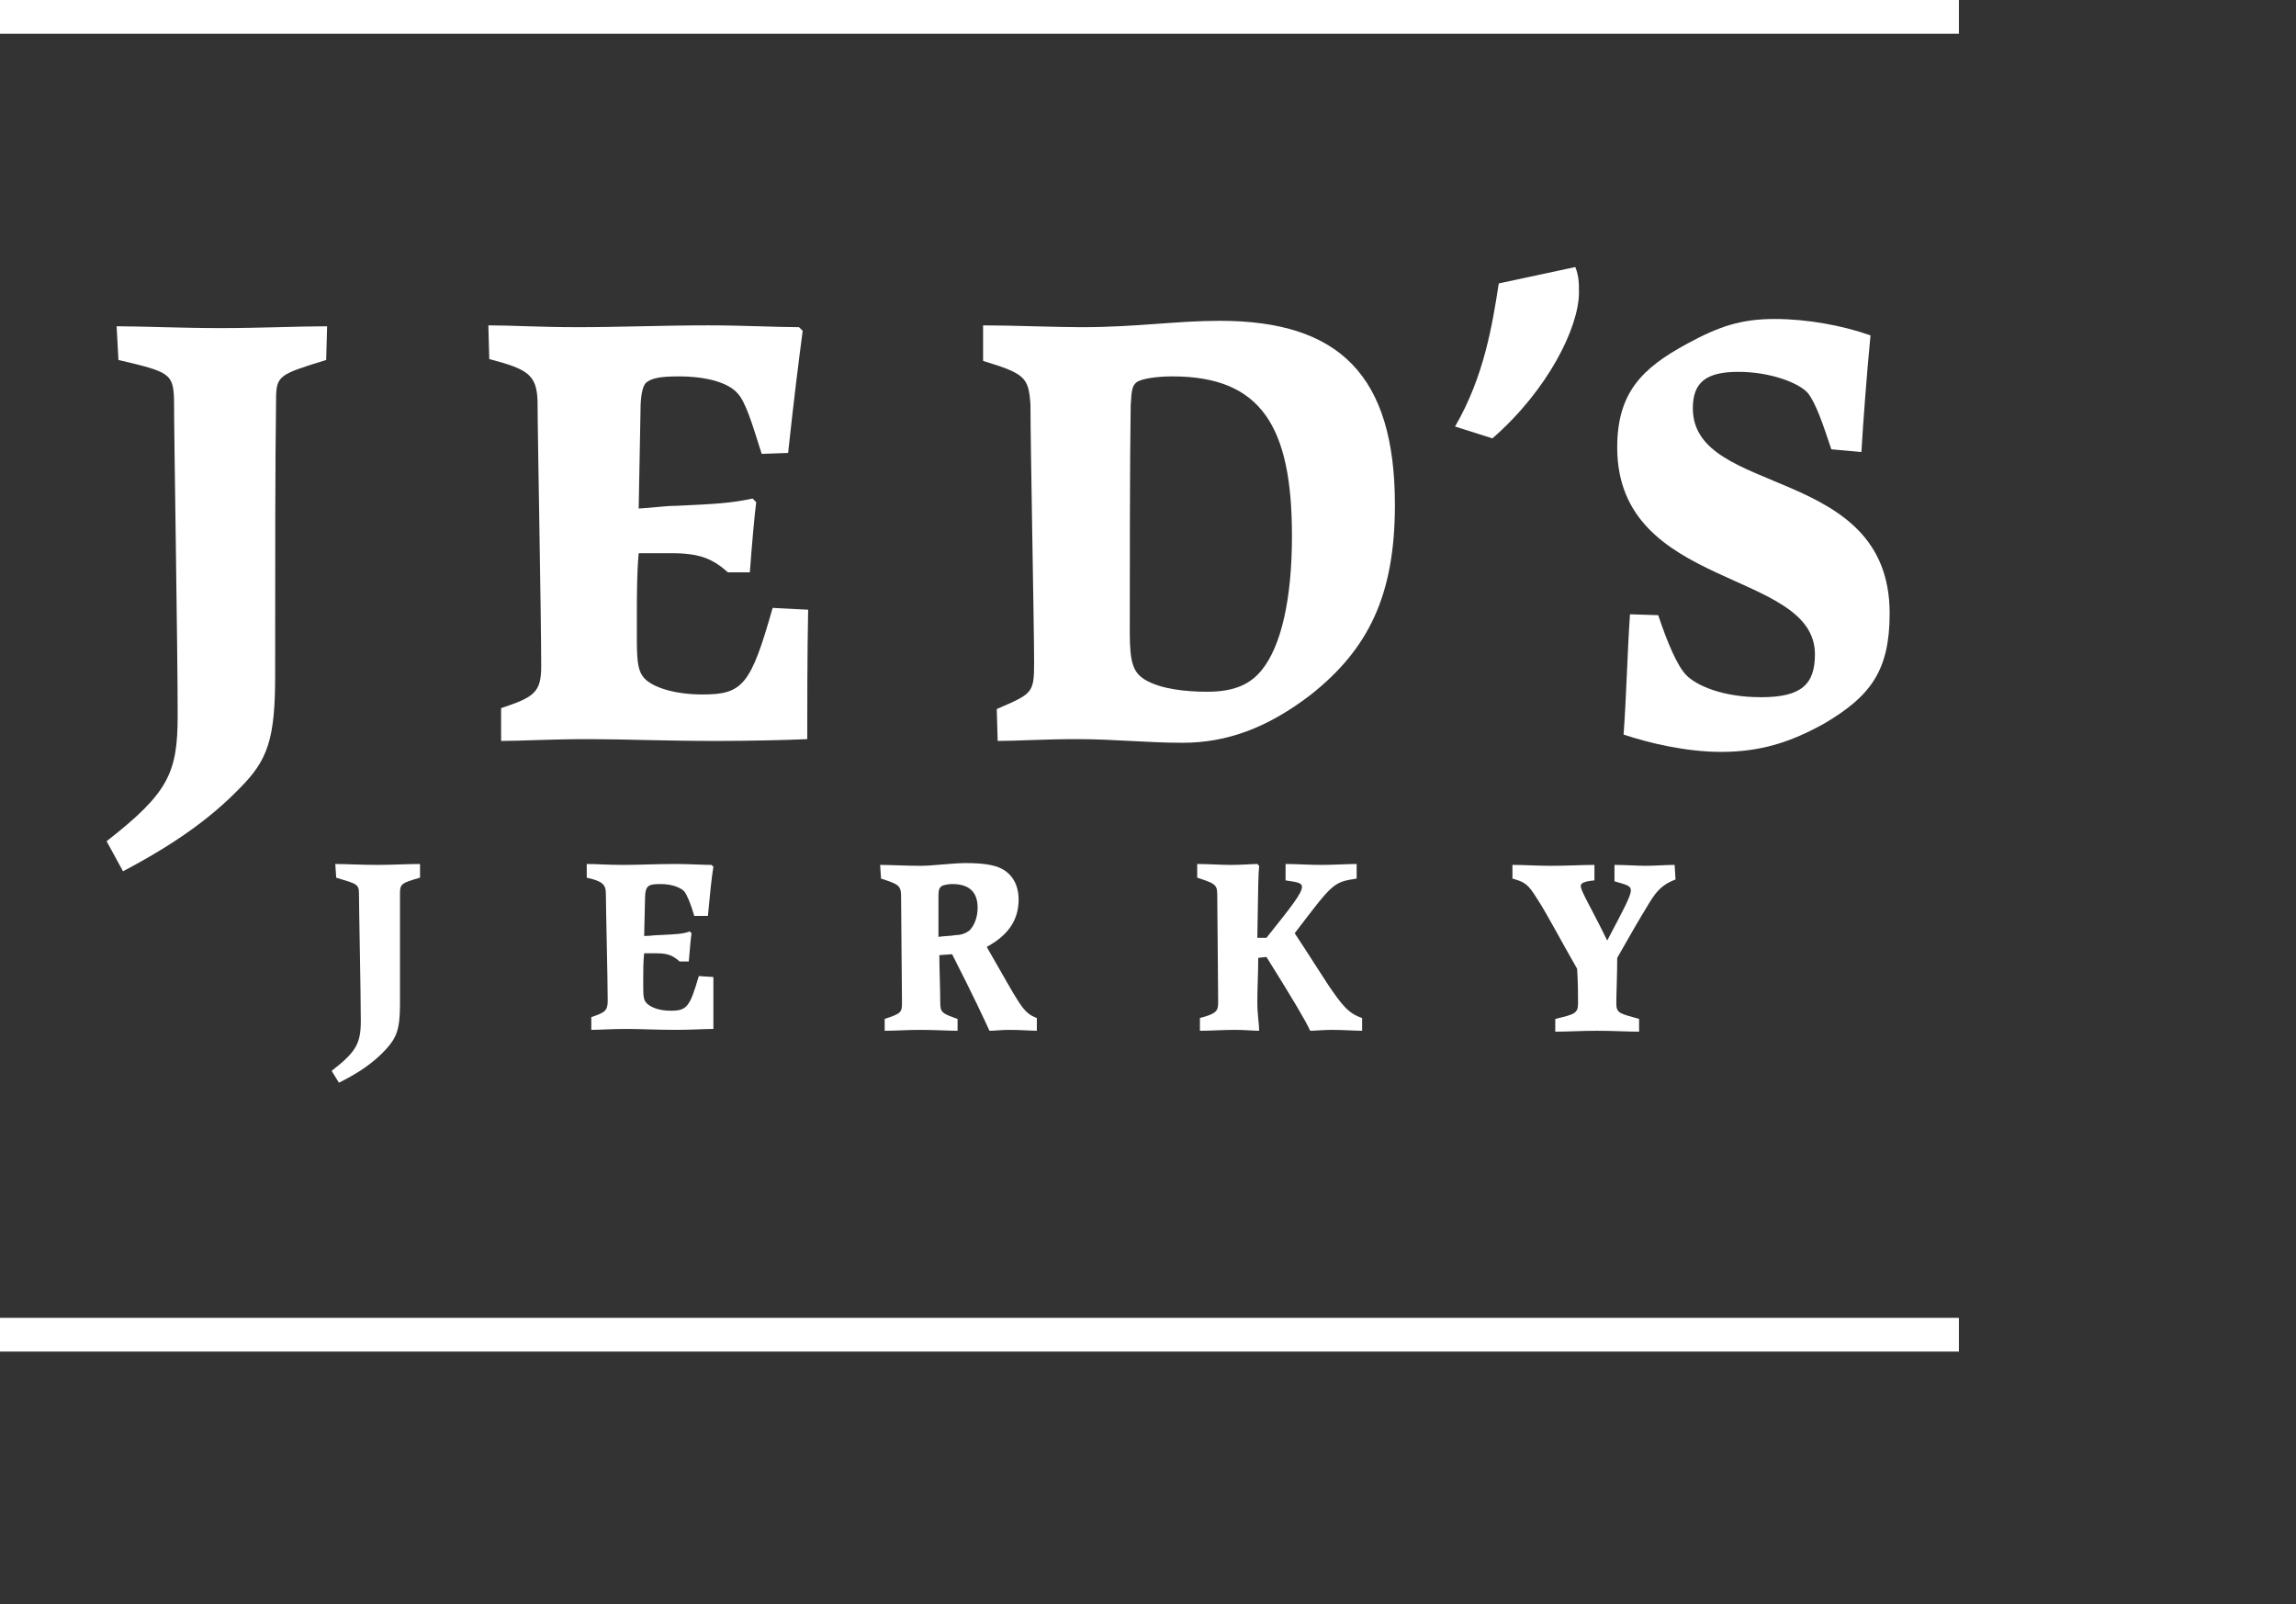 <?xml version="1.0" encoding="utf-8"?>
<!-- Generator: Adobe Illustrator 27.1.1, SVG Export Plug-In . SVG Version: 6.00 Build 0)  -->
<svg version="1.1" id="Layer_1" xmlns="http://www.w3.org/2000/svg" xmlns:xlink="http://www.w3.org/1999/xlink" x="0px" y="0px"
	 viewBox="0 0 252 176" style="enable-background:new 0 0 252 176;" xml:space="preserve">
<rect x="0" y="0" width="252" height="176" fill="#333333" stroke="none"/>
<style type="text/css">
	.st0{fill:#FFFFFF;}
</style>
<g>
	<g id="Layer_1_00000114076027384540624570000014823654222860266117_">
		<g>
			<g>
				<g>
					<path class="st0" d="M11.7,92.3c6.8-5.3,7.8-7.5,7.8-13.8c0-7.5-0.4-30.5-0.4-34.7c-0.1-2.8-0.5-3-6.1-4.3l-0.2-3.7
						c2.8,0,7.1,0.2,11.5,0.2c4.2,0,8.5-0.2,11.6-0.2l-0.1,3.7c-5.2,1.6-5.5,1.7-5.5,4.4c-0.1,7-0.1,17.3-0.1,30.2
						c0,7-0.8,9.3-3.9,12.4c-3.3,3.4-7.3,6.2-12.8,9.1L11.7,92.3z"/>
					<path class="st0" d="M83.6,49.8c-1.1-3.5-1.8-5.8-2.7-6.7c-1-1.1-3.3-1.8-6.4-1.8c-2.1,0-3,0.2-3.6,0.7
						c-0.4,0.4-0.6,1.5-0.6,3.1l-0.2,10.7c1.7-0.1,2.9-0.3,4.1-0.3c4.4-0.2,6.1-0.3,8.4-0.8l0.4,0.4c-0.2,1.5-0.5,5-0.7,7.7h-2.4
						c-1.7-1.5-3.1-2.1-6.2-2.1h-3.6c-0.2,2.1-0.2,4.8-0.2,7c0,0.9,0,1.8,0,2.5c0,2.7,0.2,3.5,0.8,4.2c0.9,1,3.3,1.8,6.4,1.8
						c4.4,0,5.3-1,7.7-9.5l3.9,0.2c-0.1,4.8-0.1,11-0.1,14.2c-2.1,0.1-6.4,0.2-10,0.2c-5.4,0-10.4-0.2-13.9-0.2
						c-4.4,0-7.5,0.2-9.7,0.2L55,77.7c3.6-1.2,4.4-1.7,4.4-4.6c0-5.4-0.4-25.7-0.4-29.1c-0.1-2.9-1.1-3.5-5.3-4.6l-0.1-3.7
						c2.7,0,5.5,0.2,9.9,0.2c4.4,0,9.2-0.2,14.3-0.2c3.7,0,7.6,0.2,9.9,0.2l0.4,0.4c-0.4,3-1,7.8-1.6,13.4L83.6,49.8z"/>
					<path class="st0" d="M107.9,35.7c3.2,0,8,0.2,10.8,0.2c6.1,0,10.3-0.7,15.2-0.7c13.1,0,19.2,6,19.2,20.2
						c0,9.9-2.9,15.8-9.2,20.8c-4.8,3.7-9.3,5.3-14.1,5.3c-3.9,0-7.5-0.4-11.6-0.4c-3.7,0-6.6,0.2-8.7,0.2l-0.1-3.5
						c3.9-1.7,4.1-1.7,4.1-5.1c0-3.9-0.4-23.8-0.4-28.3c-0.2-3-0.6-3.4-5.2-4.8L107.9,35.7z M128.7,41.3c-1.6,0-3.2,0.2-3.9,0.6
						c-0.5,0.4-0.6,0.7-0.7,2.6C124,50.6,124,64,124,69.4c0,3.4,0.4,4.4,1.7,5.2c1.7,1,4.4,1.3,6.8,1.3c3.1,0,4.8-0.9,6-2.4
						c2.1-2.6,3.3-7.7,3.3-14.7C141.8,46.9,138.5,41.3,128.7,41.3z"/>
					<path class="st0" d="M159.7,46.8c3.2-5.5,4.1-11.2,4.8-15.7l8.4-1.8c0.4,1,0.4,1.8,0.4,2.8c0,3.8-3.4,10.7-9.5,16L159.7,46.8z"
						/>
					<path class="st0" d="M201,49.3c-0.9-2.7-1.7-5.1-2.6-6.2c-1-1.1-4.1-2.3-7.6-2.3c-3.6,0-5,1.2-5,4c0,9.8,21.6,6.1,21.6,22.5
						c0,6.3-2.1,9.1-7.2,12.1c-3.6,2-6.9,3.1-11.3,3.1c-3.9,0-8-1-10.7-1.9c0.3-4.1,0.4-8.7,0.7-13.2l3.1,0.1c1,3,2.1,5.6,3.1,6.6
						c1.1,1.1,3.9,2.4,8.2,2.4c4.4,0,5.9-1.4,5.9-4.7c0-9.4-21.7-7-21.7-22.7c0-6,2.7-8.7,7.7-11.4c3.5-1.9,5.9-2.7,9.6-2.7
						c3.5,0,7.4,0.7,10.5,1.8c-0.4,4.1-0.8,9.4-1,12.8L201,49.3L201,49.3L201,49.3z"/>
				</g>
				<g>
					<path class="st0" d="M36.4,117.5c2.7-2.1,3.2-3,3.2-5.5c0-3-0.2-12.2-0.2-13.9c0-1.1-0.2-1.1-2.5-1.8l-0.1-1.5
						c1.1,0,2.9,0.1,4.6,0.1s3.3-0.1,4.7-0.1v1.5c-2.1,0.6-2.2,0.7-2.2,1.8c0,2.8,0,7,0,12.1c0,2.8-0.4,3.7-1.6,5
						c-1.3,1.4-2.9,2.5-5.1,3.6L36.4,117.5z"/>
					<path class="st0" d="M76.2,100.5c-0.4-1.4-0.8-2.3-1.1-2.7c-0.4-0.4-1.3-0.8-2.6-0.8c-0.9,0-1.2,0.1-1.4,0.3
						c-0.2,0.2-0.3,0.6-0.3,1.2l-0.1,4.2c0.7,0,1.1-0.1,1.7-0.1c1.8-0.1,2.5-0.1,3.3-0.4l0.2,0.2c-0.1,0.6-0.2,2-0.3,3.1h-1
						c-0.7-0.6-1.2-0.9-2.5-0.9h-1.4c-0.1,0.9-0.1,1.9-0.1,2.8c0,0.4,0,0.7,0,1c0,1.1,0.1,1.4,0.4,1.7c0.4,0.4,1.3,0.8,2.6,0.8
						c1.8,0,2.1-0.4,3.1-3.8l1.6,0.1c0,1.8,0,4.4,0,5.7c-0.9,0-2.6,0.1-4,0.1c-2.2,0-4.1-0.1-5.5-0.1c-1.8,0-3,0.1-3.9,0.1v-1.4
						c1.5-0.5,1.8-0.7,1.8-1.8c0-2.2-0.2-10.3-0.2-11.7c0-1.1-0.4-1.4-2.1-1.8v-1.5c1.1,0,2.2,0.1,4,0.1s3.7-0.1,5.7-0.1
						c1.5,0,3,0.1,4,0.1l0.2,0.2c-0.2,1.2-0.4,3.2-0.6,5.4L76.2,100.5z"/>
					<path class="st0" d="M96.6,94.9c1,0,2.9,0.1,4.5,0.1c1.2,0,3.5-0.3,4.9-0.3c1.9,0,3.1,0.2,3.9,0.6c1.2,0.6,1.9,1.8,1.9,3.4
						c0,2.4-1.3,4-3.5,5.2c3.7,6.4,3.9,7.2,5.5,7.8v1.4c-0.5,0-1.8-0.1-3-0.1c-0.9,0-1.6,0.1-2.2,0.1c-0.5-1.1-1.8-3.9-4.1-8.4
						l-1.4,0.1c0,1.4,0.1,3.8,0.1,5.2c0,1.1,0.2,1.2,1.9,1.8v1.3c-0.9,0-2.6-0.1-4.1-0.1c-1.4,0-2.7,0.1-3.9,0.1v-1.3
						c1.8-0.6,1.9-0.7,1.9-1.8c0-1.5-0.1-9.7-0.1-11.7c0-1.2-0.4-1.3-2.2-1.9L96.6,94.9C96.7,94.9,96.6,94.9,96.6,94.9z
						 M104.9,102.6c0.6,0,1.1-0.2,1.5-0.5c0.5-0.5,0.9-1.4,0.9-2.5c0-1.8-1-2.6-2.8-2.6c-0.4,0-0.9,0.1-1.1,0.2
						c-0.3,0.2-0.4,0.4-0.4,1.1v4.5C103.5,102.7,104.5,102.7,104.9,102.6z"/>
					<path class="st0" d="M138.1,105.1c0,1.5-0.1,3.4-0.1,4.8c0,1.5,0.2,2.4,0.2,3.2c-0.6,0-1.7-0.1-2.6-0.1c-1.5,0-2.6,0.1-3.9,0.1
						v-1.4c1.9-0.5,2-0.8,2-1.8c0-2.2-0.1-10.2-0.1-11.8c0-1.1-0.4-1.2-2.2-1.8v-1.5c1.1,0,2.5,0.1,3.7,0.1s2.4-0.1,2.9-0.1l0.2,0.2
						c-0.1,1-0.1,2-0.2,7.9h1c2.8-3.5,3.9-4.9,3.9-5.6c0-0.4-0.4-0.5-1.8-0.7v-1.8c1,0,2.6,0.1,3.9,0.1c1.4,0,2.9-0.1,3.9-0.1v1.6
						c-2.6,0.4-2.6,0.5-6.8,6c1.4,2.1,2.9,4.5,3.7,5.7c1.5,2.2,2.2,3.1,3.7,3.6v1.4c-0.7,0-2.2-0.1-3.3-0.1c-0.9,0-1.9,0.1-2.4,0.1
						c-0.5-1.1-1.8-3.3-4.8-8.1L138.1,105.1z"/>
					<path class="st0" d="M183.9,96.5c-1.3,0.5-2,1.1-2.9,2.6c-1.1,1.8-2.2,3.7-3.5,6c0,1.8-0.1,4.1-0.1,5c0,1.1,0.4,1.1,2.5,1.7
						v1.4c-1.2,0-2.9-0.1-4.6-0.1s-3.3,0.1-4.6,0.1v-1.4c2.1-0.5,2.5-0.6,2.5-1.7c0-0.7,0-2.3-0.1-3.8c-1.9-3.3-3.4-6.2-4.4-7.7
						c-1-1.6-1.3-1.8-2.7-2.2v-1.5c1.2,0,2.8,0.1,4.2,0.1c1.8,0,3.6-0.1,4.8-0.1v1.7c-1.1,0.1-1.5,0.3-1.5,0.6c0,0.6,1,2.1,2.9,6
						c1.8-3.4,2.6-4.9,2.6-5.5c0-0.5-0.4-0.6-1.8-1v-1.8c1.1,0,2.6,0.1,3.4,0.1c1,0,2.3-0.1,3.2-0.1L183.9,96.5z"/>
				</g>
			</g>
			<g>
				<rect class="st0" width="215" height="3.7"/>
				<rect y="144.6" class="st0" width="215" height="3.7"/>
			</g>
		</g>
	</g>
	<g id="Isolation_Mode">
	</g>
</g>
</svg>
